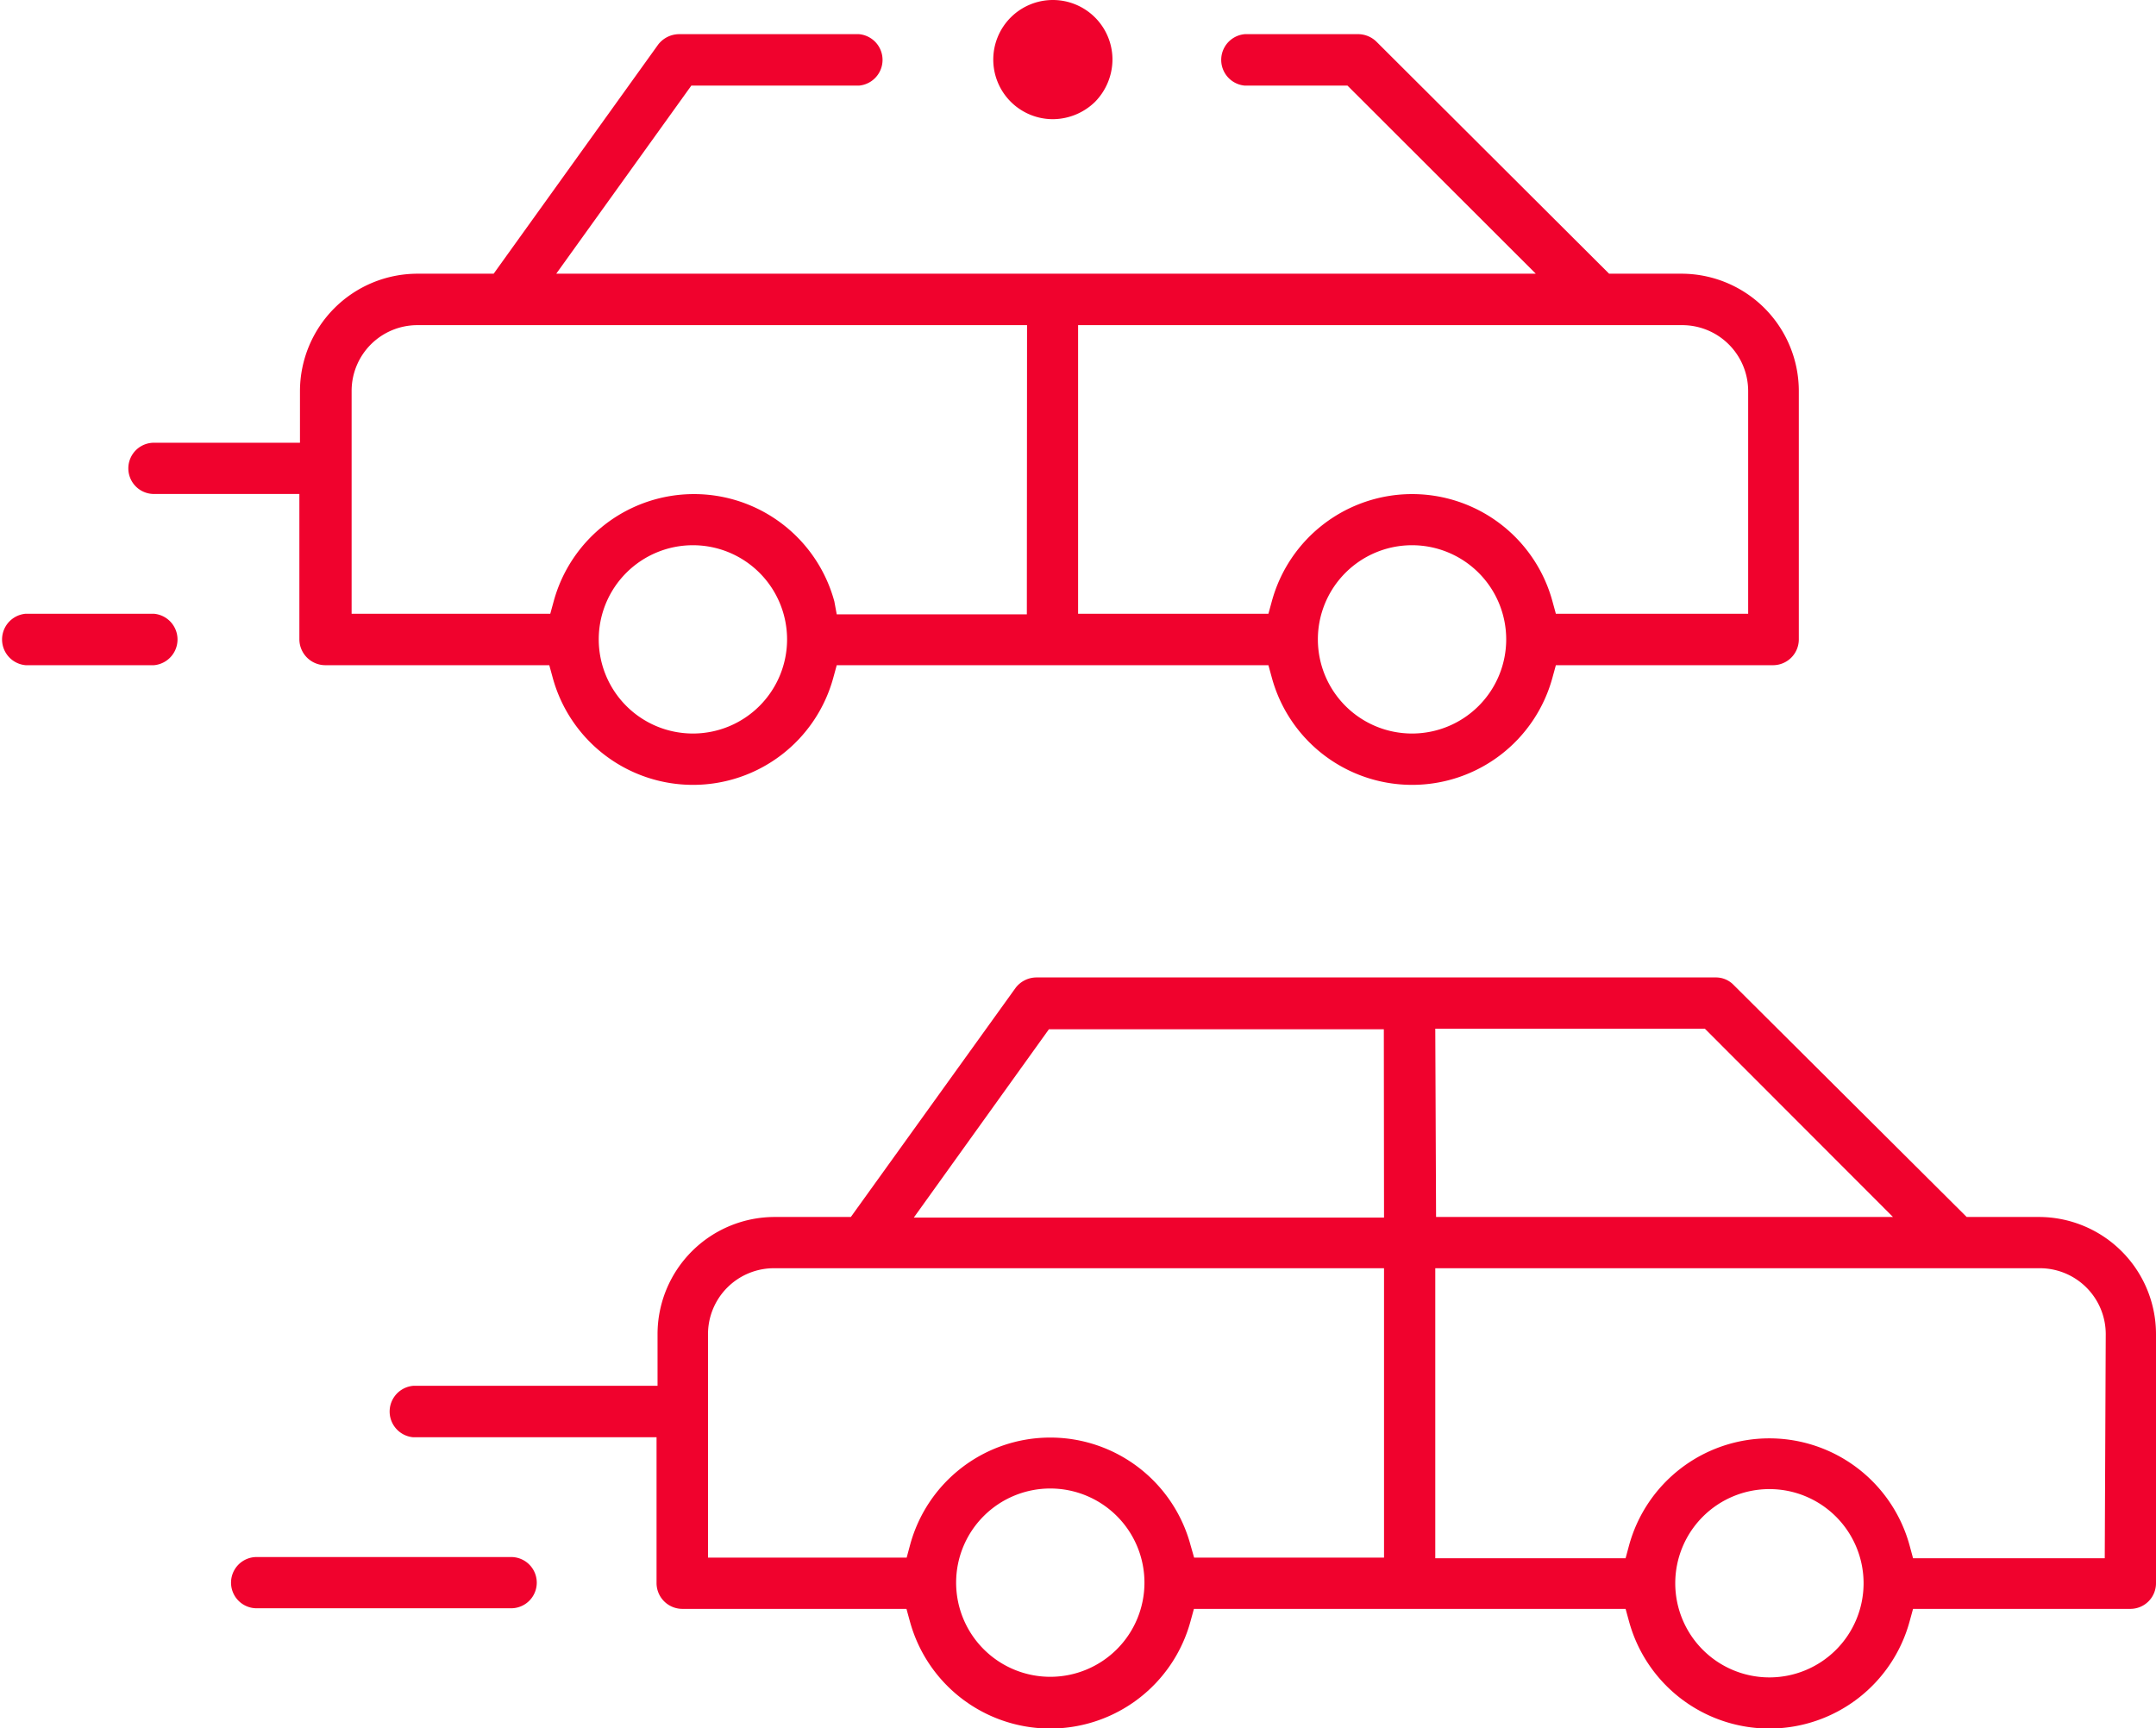 <svg xmlns="http://www.w3.org/2000/svg" viewBox="0 0 108.53 87"><defs><style>.cls-1{fill:#f0022d;}</style></defs><g id="Capa_2" data-name="Capa 2"><g id="Capa_1-2" data-name="Capa 1"><path id="Trazado_107" data-name="Trazado 107" class="cls-1" d="M102.63,61.27H99L87.28,49.6a1.24,1.24,0,0,0-.9-.39H52.18a1.33,1.33,0,0,0-1.06.53L42.83,61.27H39a5.9,5.9,0,0,0-5.9,5.9v2.6H20.8a1.3,1.3,0,0,0,0,2.59H33.05v7.32A1.3,1.3,0,0,0,34.35,81H45.63l.17.62a7.32,7.32,0,0,0,14.13,0L60.1,81H81.83l.17.62a7.32,7.32,0,0,0,14.13,0L96.3,81h10.94a1.29,1.29,0,0,0,1.29-1.29V67.17A5.9,5.9,0,0,0,102.63,61.27ZM72.25,51.79H85.82l9.47,9.48h-23ZM52.87,84.42a4.74,4.74,0,1,1,4.74-4.74,4.74,4.74,0,0,1-4.74,4.74Zm16.8-6H60.11l-.18-.63a7.31,7.31,0,0,0-14.12,0l-.17.63h-10V67.17A3.32,3.32,0,0,1,39,63.85H69.67Zm0-17.12H46l6.8-9.48H69.66Zm19.4,23.15a4.74,4.74,0,1,1,4.74-4.74,4.74,4.74,0,0,1-4.74,4.74Zm16.88-6H96.3l-.17-.63a7.32,7.32,0,0,0-14.13,0l-.17.63H72.25V63.85h30.38A3.32,3.32,0,0,1,106,67.17Z"/><path id="Trazado_108" data-name="Trazado 108" class="cls-1" d="M25.73,78.39H12.92a1.29,1.29,0,0,0,0,2.58H25.73a1.29,1.29,0,1,0,0-2.58Z"/><path id="Trazado_109" data-name="Trazado 109" class="cls-1" d="M84.65,13.78H81L69.3,2.11a1.33,1.33,0,0,0-.9-.39H62.66a1.3,1.3,0,0,0,0,2.59h5.17l9.48,9.47H28l6.8-9.47h8.44a1.3,1.3,0,0,0,0-2.59H34.17a1.34,1.34,0,0,0-1.05.54L24.85,13.78H21a5.92,5.92,0,0,0-5.9,5.9v2.61H7.75a1.29,1.29,0,0,0,0,2.58h7.32v7.32a1.31,1.31,0,0,0,1.3,1.3H27.65l.17.62a7.32,7.32,0,0,0,14.13,0l.17-.62H63.85l.17.62a7.32,7.32,0,0,0,14.13,0l.17-.62H89.26a1.3,1.3,0,0,0,1.29-1.3V19.68A5.91,5.91,0,0,0,84.65,13.78ZM34.89,36.93a4.74,4.74,0,1,1,4.73-4.74A4.74,4.74,0,0,1,34.89,36.93Zm16.8-6H42.12L42,30.28a7.32,7.32,0,0,0-14.13,0l-.17.62h-10V19.68A3.31,3.31,0,0,1,21,16.37h30.7Zm19.4,6a4.74,4.74,0,1,1,4.73-4.74h0a4.74,4.74,0,0,1-4.74,4.74ZM88,30.9H78.32l-.17-.62a7.32,7.32,0,0,0-14.13,0l-.17.62H54.27V16.37H84.65A3.32,3.32,0,0,1,88,19.68Z"/><path id="Trazado_110" data-name="Trazado 110" class="cls-1" d="M7.75,30.9H1.29a1.3,1.3,0,0,0,0,2.59H7.75a1.3,1.3,0,0,0,0-2.59Z"/><path id="Trazado_111" data-name="Trazado 111" class="cls-1" d="M53,5.17a2.24,2.24,0,0,0,1.53-.63A2.12,2.12,0,0,0,55.13,3a2.22,2.22,0,0,0-.63-1.52A2.12,2.12,0,0,0,53,.86a2.26,2.26,0,0,0-1.53.63A2.11,2.11,0,0,0,50.82,3a2.28,2.28,0,0,0,.62,1.53A2.16,2.16,0,0,0,53,5.17Z"/><path id="Trazado_112" data-name="Trazado 112" class="cls-1" d="M53,6a3,3,0,1,1,3-3,3.06,3.06,0,0,1-.88,2.13A3.06,3.06,0,0,1,53,6Zm0-4.31a1.24,1.24,0,0,0-.9.39,1.36,1.36,0,0,0-.38.9,1.26,1.26,0,0,0,.38.9,1.35,1.35,0,0,0,.9.39,1.23,1.23,0,0,0,.9-.39,1.33,1.33,0,0,0,.39-.9,1.23,1.23,0,0,0-.39-.9A1.21,1.21,0,0,0,53,1.72Z"/></g></g></svg>